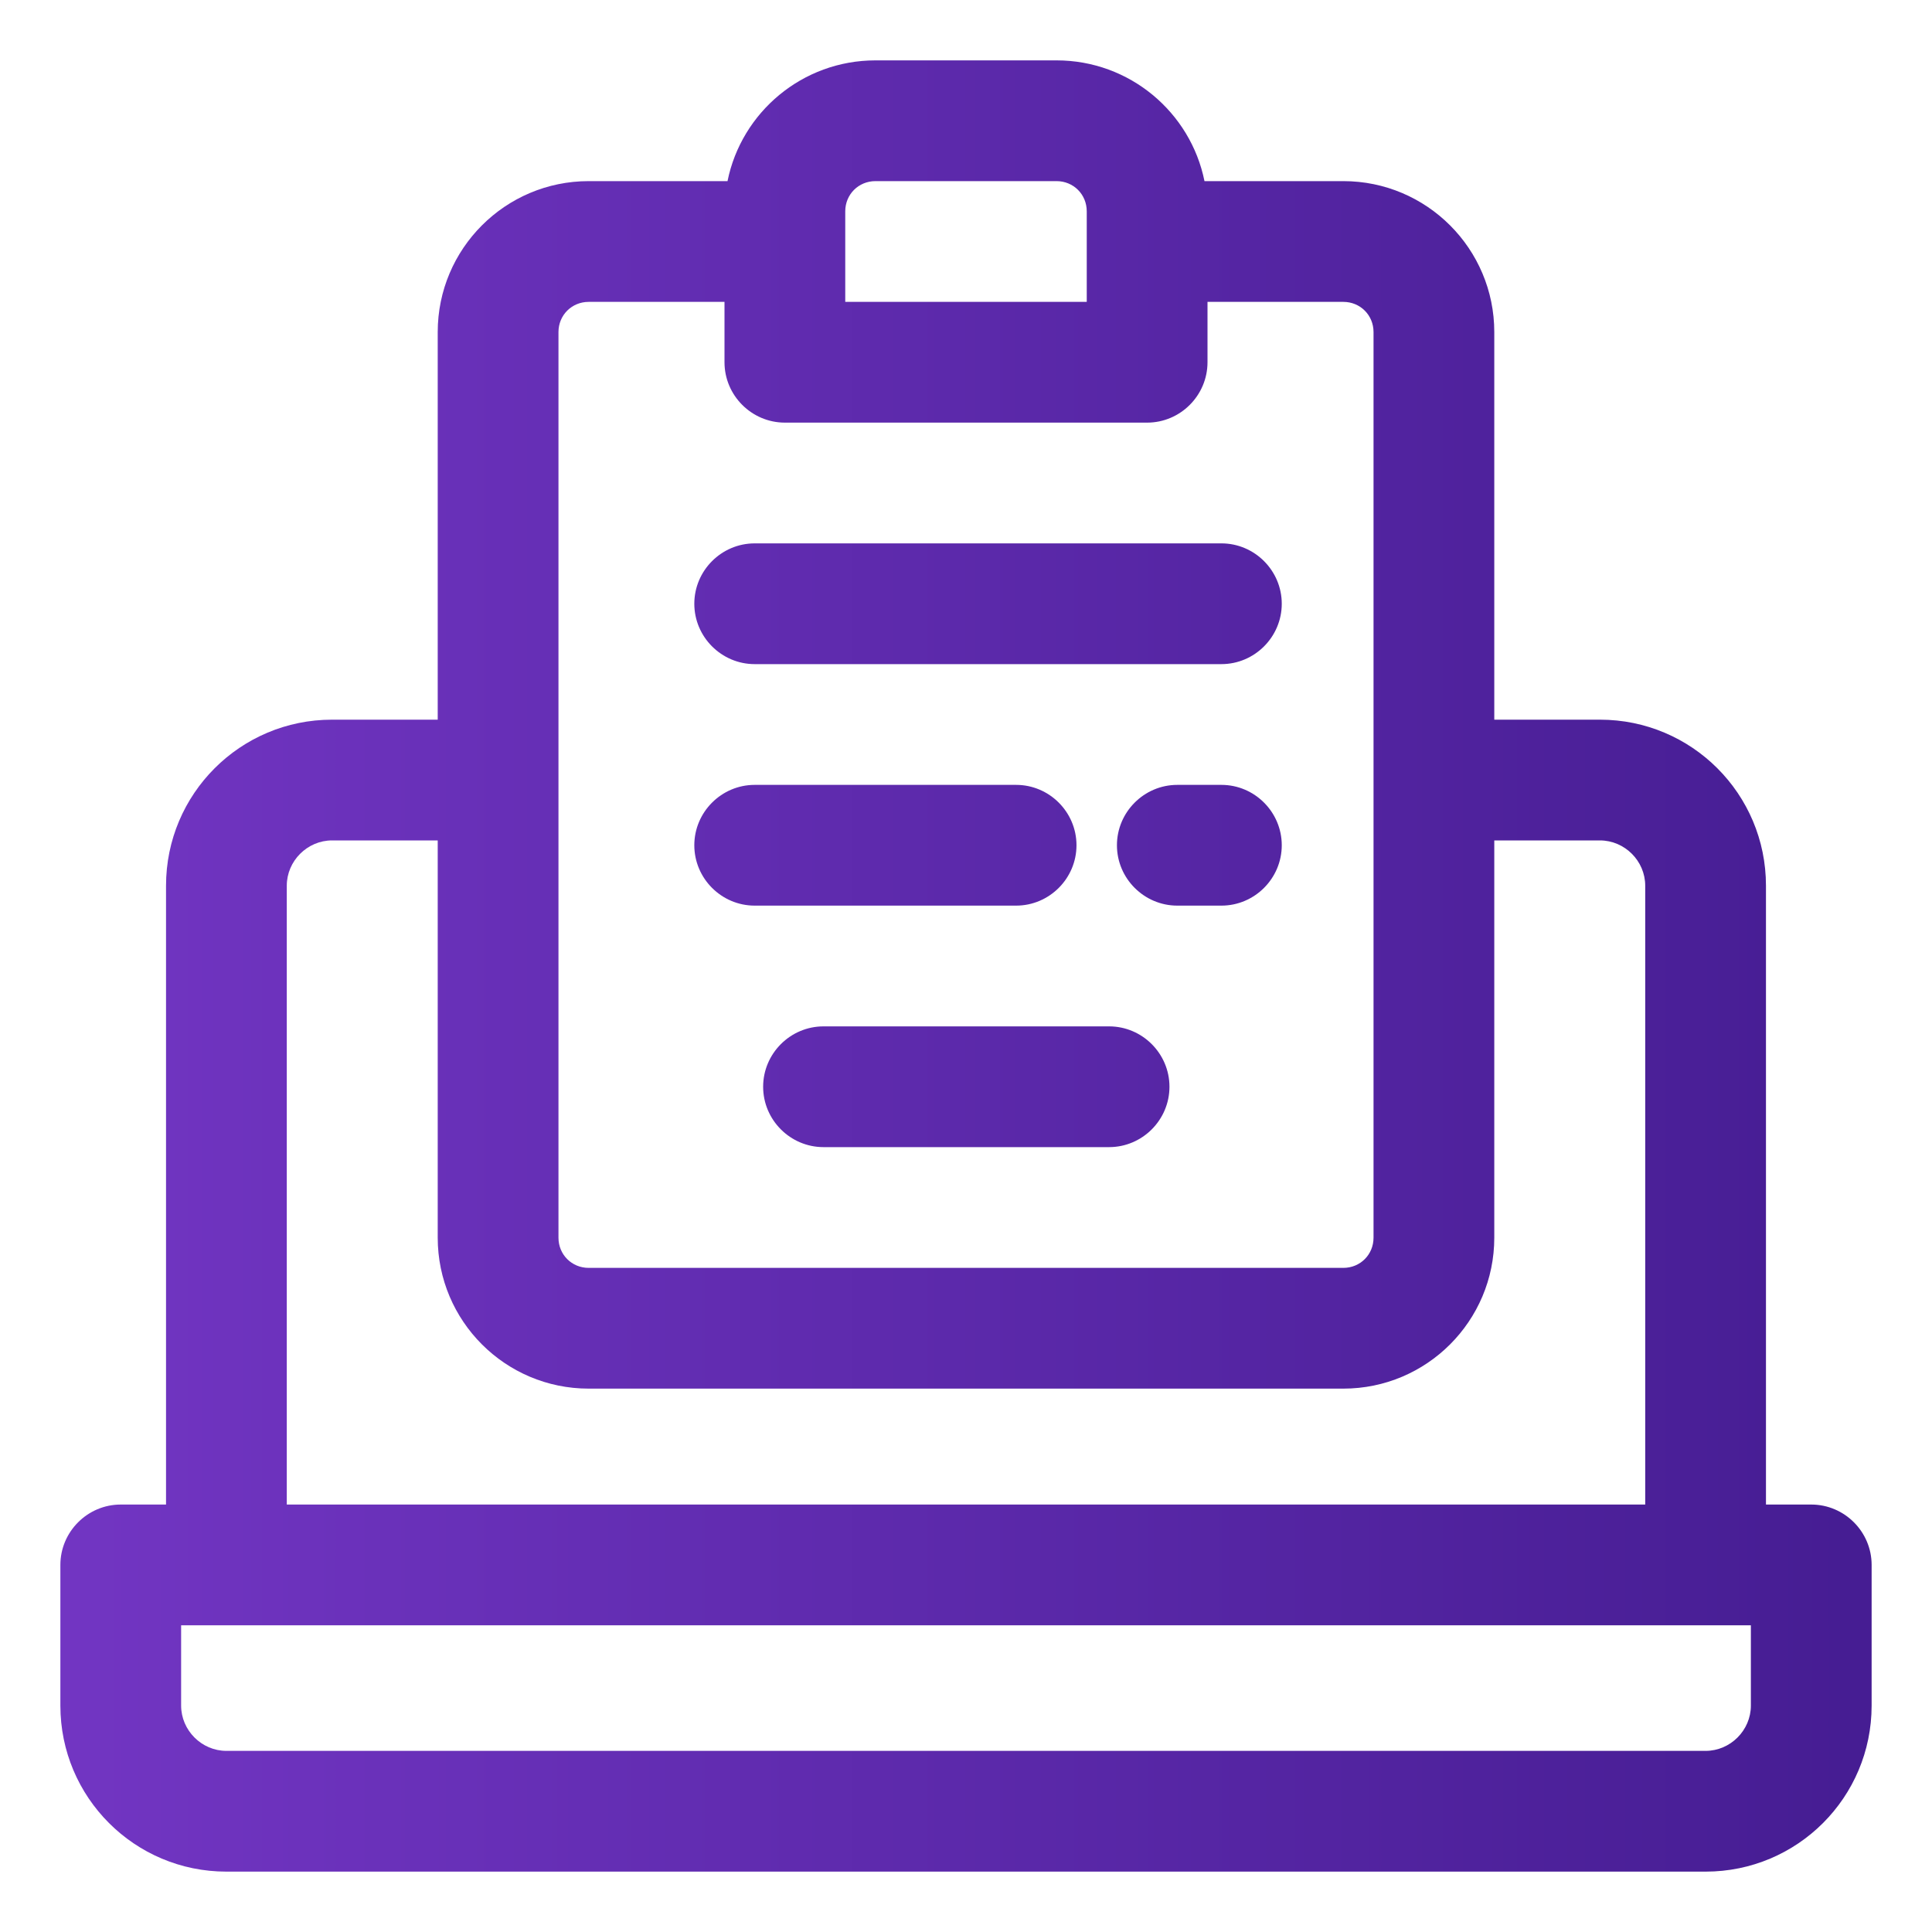 <?xml version="1.0" encoding="UTF-8"?>
<svg xmlns="http://www.w3.org/2000/svg" xmlns:xlink="http://www.w3.org/1999/xlink" id="OBJECT" viewBox="0 0 32 32">
  <defs>
    <style>
      .cls-1 {
        fill: url(#New_Gradient_Swatch-4);
      }

      .cls-1, .cls-2, .cls-3, .cls-4, .cls-5 {
        stroke-width: 0px;
      }

      .cls-2 {
        fill: url(#New_Gradient_Swatch-5);
      }

      .cls-3 {
        fill: url(#New_Gradient_Swatch-2);
      }

      .cls-4 {
        fill: url(#New_Gradient_Swatch-3);
      }

      .cls-5 {
        fill: url(#New_Gradient_Swatch);
      }
    </style>
    <linearGradient id="New_Gradient_Swatch" data-name="New Gradient Swatch" x1="-2.39" y1="16" x2="30.63" y2="16" gradientUnits="userSpaceOnUse">
      <stop offset="0" stop-color="#7738c8"></stop>
      <stop offset="1" stop-color="#461d93"></stop>
    </linearGradient>
    <linearGradient id="New_Gradient_Swatch-2" data-name="New Gradient Swatch" y1="10" x2="30.63" y2="10" xlink:href="#New_Gradient_Swatch"></linearGradient>
    <linearGradient id="New_Gradient_Swatch-3" data-name="New Gradient Swatch" y1="14" x2="30.63" y2="14" xlink:href="#New_Gradient_Swatch"></linearGradient>
    <linearGradient id="New_Gradient_Swatch-4" data-name="New Gradient Swatch" y1="14" x2="30.63" y2="14" xlink:href="#New_Gradient_Swatch"></linearGradient>
    <linearGradient id="New_Gradient_Swatch-5" data-name="New Gradient Swatch" y1="18" x2="30.63" y2="18" xlink:href="#New_Gradient_Swatch"></linearGradient>
  </defs>
  <path class="cls-5" d="m30,24.92h-.75v-10.25c0-1.52-1.23-2.75-2.75-2.75h-1.75v-6.42c0-1.38-1.12-2.5-2.5-2.5h-2.3c-.23-1.14-1.24-2-2.45-2h-3c-1.21,0-2.22.86-2.45,2h-2.3c-1.38,0-2.5,1.12-2.5,2.5v6.42h-1.75c-1.52,0-2.75,1.23-2.75,2.75v10.25h-.75c-.55,0-1,.45-1,1v2.33c0,1.52,1.23,2.75,2.75,2.75h24.5c1.52,0,2.75-1.23,2.75-2.75v-2.33c0-.55-.45-1-1-1ZM14,3.5c0-.28.22-.5.5-.5h3c.28,0,.5.22.5.5v1.5h-4v-1.5Zm-4.75,2c0-.28.22-.5.5-.5h2.25v1c0,.55.45,1,1,1h6c.55,0,1-.45,1-1v-1h2.25c.28,0,.5.22.5.5v15c0,.28-.22.5-.5.5h-12.5c-.28,0-.5-.22-.5-.5V5.5Zm-4.5,9.17c0-.41.34-.75.75-.75h1.75v6.58c0,1.38,1.12,2.5,2.5,2.5h12.5c1.38,0,2.5-1.12,2.5-2.5v-6.58h1.75c.41,0,.75.34.75.75v10.25H4.75v-10.25Zm24.25,13.58c0,.41-.34.75-.75.75H3.75c-.41,0-.75-.34-.75-.75v-1.33h26v1.33Z"></path>
  <path class="cls-3" d="m12.5,11h7.73c.55,0,1-.45,1-1s-.45-1-1-1h-7.73c-.55,0-1,.45-1,1s.45,1,1,1Z"></path>
  <path class="cls-4" d="m12.5,15h4.33c.55,0,1-.45,1-1s-.45-1-1-1h-4.33c-.55,0-1,.45-1,1s.45,1,1,1Z"></path>
  <path class="cls-1" d="m20.23,13h-.73c-.55,0-1,.45-1,1s.45,1,1,1h.73c.55,0,1-.45,1-1s-.45-1-1-1Z"></path>
  <path class="cls-2" d="m18.37,17h-4.73c-.55,0-1,.45-1,1s.45,1,1,1h4.73c.55,0,1-.45,1-1s-.45-1-1-1Z"></path>
</svg>
